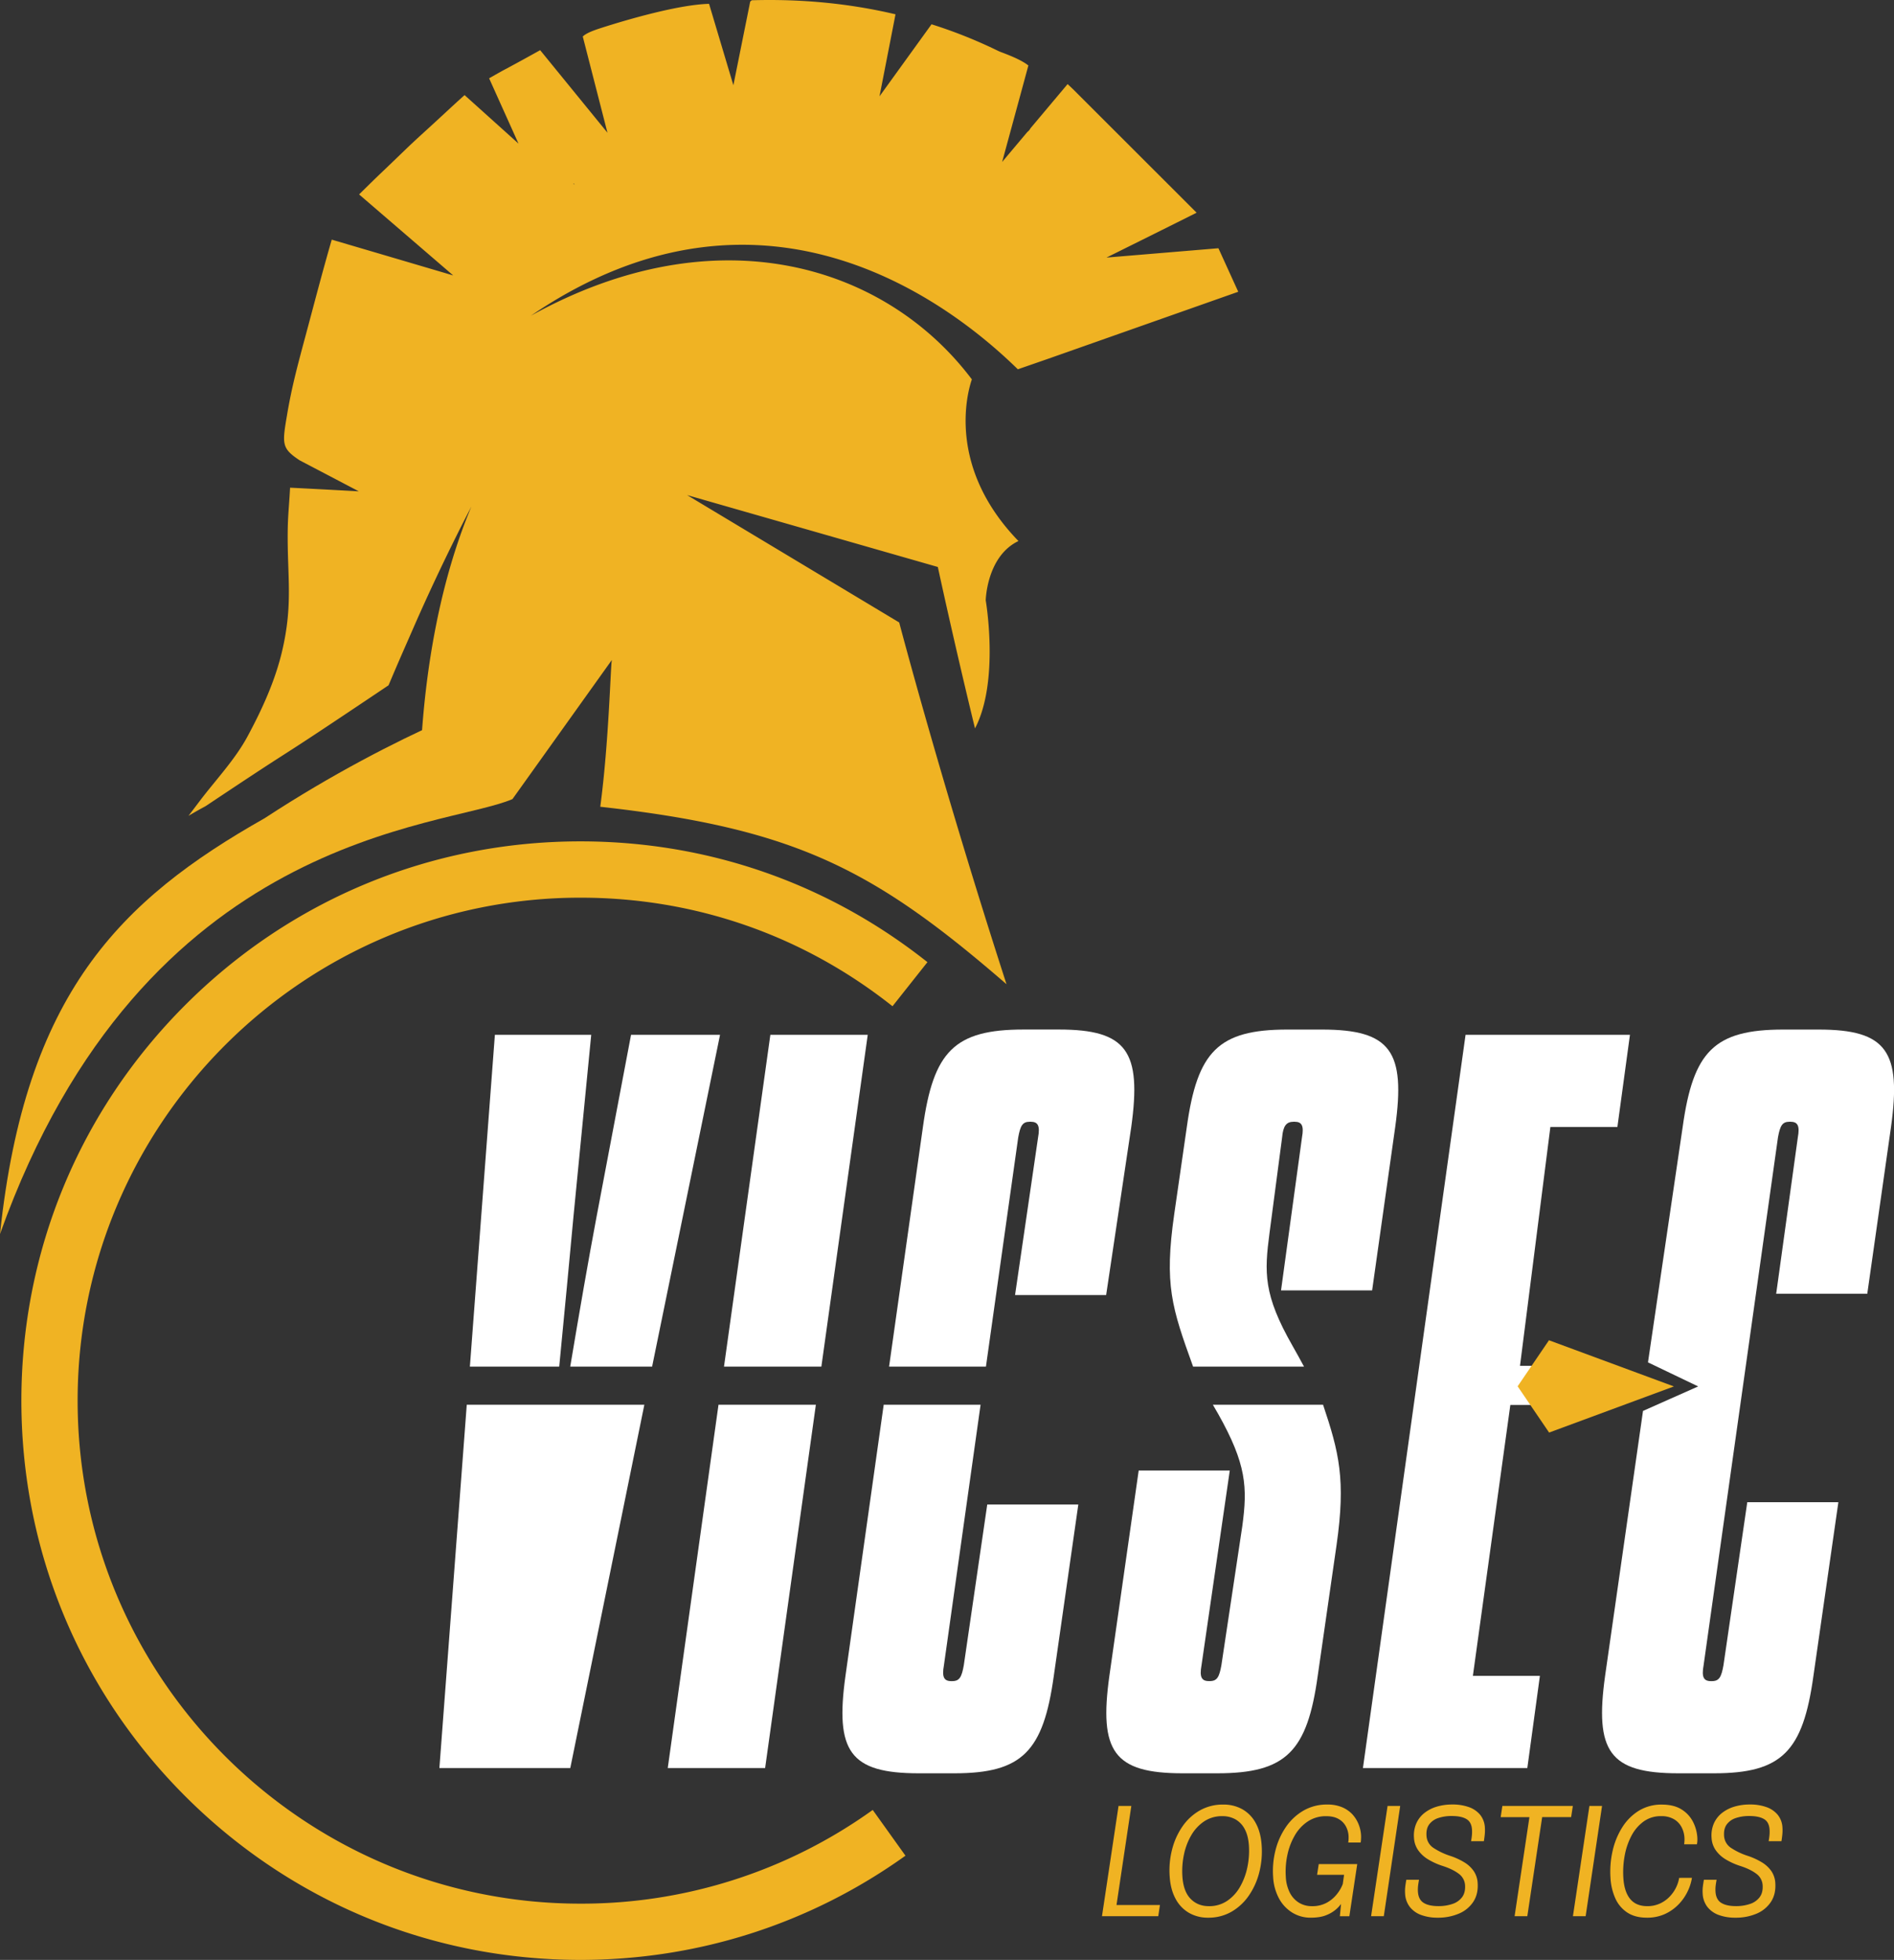 <?xml version="1.0" encoding="UTF-8"?> <svg xmlns="http://www.w3.org/2000/svg" id="Layer_1" data-name="Layer 1" viewBox="0 0 1863.84 1927.86"><rect x="0" y="0" width="1863.84" height="1927.86" fill="#333333" stroke="none"/><defs><style>.cls-1{fill:#f0b323;}.cls-2{fill:#fff;}</style></defs><path class="cls-1" d="M1084.44,1884.86l16.29-108.47h12.58L1097.66,1881l-4.64-7.13h48.46l-1.66,11Z"></path><path class="cls-1" d="M1188.89,1886.33a36.92,36.92,0,0,1-18.9-4.78,34.73,34.73,0,0,1-13.2-13.94q-4.95-9.15-5.76-22.17a82.85,82.85,0,0,1,2.43-26.33,69.83,69.83,0,0,1,10.2-22.57,51.86,51.86,0,0,1,17.07-15.7,45.73,45.73,0,0,1,23-5.78,37.56,37.56,0,0,1,19,4.71,34.14,34.14,0,0,1,13.14,13.75q4.91,9,5.72,22.06a83.44,83.44,0,0,1-2.42,26.37,70.31,70.31,0,0,1-10.24,22.69,52.81,52.81,0,0,1-17.06,15.85A45.13,45.13,0,0,1,1188.89,1886.33Zm.69-11.33a31.35,31.35,0,0,0,18-5.18,41.18,41.18,0,0,0,12.67-13.79,64.92,64.92,0,0,0,7.22-19.16,78.06,78.06,0,0,0,1.57-21.21q-.62-9.86-4.07-16.33a23.5,23.5,0,0,0-9.1-9.67,26,26,0,0,0-13-3.2,31.48,31.48,0,0,0-17.92,5.15,41.1,41.1,0,0,0-12.67,13.68,63.25,63.25,0,0,0-7.19,19,78.58,78.58,0,0,0-1.54,21.21q.93,14.87,8,22.18T1189.58,1875Z"></path><path class="cls-1" d="M1289.79,1886.33a34.06,34.06,0,0,1-18.11-5,36.91,36.91,0,0,1-13.09-14,50.34,50.34,0,0,1-5.75-21.4,82.65,82.65,0,0,1,2.49-26.48,70.52,70.52,0,0,1,10.38-22.72,53.17,53.17,0,0,1,17.24-15.85,45.7,45.7,0,0,1,23.1-5.85,36.81,36.81,0,0,1,14.76,2.69,29.26,29.26,0,0,1,10.16,7.09,31.72,31.72,0,0,1,6,9.67,34,34,0,0,1,2.38,10.41c.08,1.18.09,2.51,0,4a20.3,20.3,0,0,1-.37,3.49h-12.21a25.37,25.37,0,0,0,.31-3.23,30.4,30.4,0,0,0,0-3.31,22.52,22.52,0,0,0-2.68-9.42,18.28,18.28,0,0,0-7.14-7.17q-4.78-2.76-12.2-2.76a32,32,0,0,0-18,5.12,40.74,40.74,0,0,0-12.82,13.71,64.41,64.41,0,0,0-7.33,19.2,78,78,0,0,0-1.59,21.47,38.45,38.45,0,0,0,4,15.81,24.71,24.71,0,0,0,9,9.82A23.81,23.81,0,0,0,1291,1875a29.26,29.26,0,0,0,15-3.6,32.94,32.94,0,0,0,10-8.71,36.48,36.48,0,0,0,5.4-9.53l1.27-9h-26.55l1.62-10.52h37.88l-7.75,51.26h-9.34l1.16-12.06a33.55,33.55,0,0,1-4.3,4.74,32.74,32.74,0,0,1-9.59,6Q1299.57,1886.33,1289.79,1886.33Z"></path><path class="cls-1" d="M1349.26,1884.86l16.22-108.47h12.42l-16.13,108.47Z"></path><path class="cls-1" d="M1414.88,1886.33a46.15,46.15,0,0,1-16.42-2.68,24.89,24.89,0,0,1-11.16-8,23,23,0,0,1-4.57-13,36.76,36.76,0,0,1,.13-6.62q.36-3,1.07-7h12.5c-.47,2.55-.79,4.7-1,6.47a35.08,35.08,0,0,0-.08,5.22q.49,7.79,5.59,11t14.43,3.23a41.9,41.9,0,0,0,14.06-2.17,19.26,19.26,0,0,0,9.43-6.69q3.31-4.52,2.87-11.65a15,15,0,0,0-6.42-11.47q-6-4.49-16-7.65a67.2,67.2,0,0,1-13.73-6.22,32.35,32.35,0,0,1-9.91-9,23.3,23.3,0,0,1-4.19-12.28,29.79,29.79,0,0,1,2.18-14,26.92,26.92,0,0,1,7.84-10.3,36.28,36.28,0,0,1,12.25-6.36,52.75,52.75,0,0,1,15.46-2.17,47.07,47.07,0,0,1,16.38,2.61,25.07,25.07,0,0,1,11.11,7.69,21.77,21.77,0,0,1,4.54,12.57,42.34,42.34,0,0,1-.11,6.47q-.32,3.24-.9,6.77h-12.58c.4-2.25.68-4.28.84-6.07a36.52,36.52,0,0,0,.07-5.33q-.48-7.5-5.59-10.44c-3.4-2-8.2-2.94-14.37-2.94a40.65,40.65,0,0,0-13.26,2,18,18,0,0,0-8.88,6.22q-3.12,4.23-2.69,11a15.15,15.15,0,0,0,6.79,12.1,67.92,67.92,0,0,0,16.6,7.91,66.52,66.52,0,0,1,13.93,6.39,30.28,30.28,0,0,1,9.26,8.68,23.17,23.17,0,0,1,3.78,11.69q.69,10.82-4.32,18.43a31.38,31.38,0,0,1-14.13,11.58A51.86,51.86,0,0,1,1414.88,1886.33Z"></path><path class="cls-1" d="M1546.12,1787.42H1512l6.68-7.14L1503,1884.86h-12.51l15.65-104.58,4.64,7.14h-34l1.66-11h69.35Z"></path><path class="cls-1" d="M1547.89,1884.86l16.22-108.47h12.43l-16.14,108.47Z"></path><path class="cls-1" d="M1665,1847.13a47.62,47.62,0,0,1-4.27,13.42,48.39,48.39,0,0,1-8.91,12.73,44.36,44.36,0,0,1-13.41,9.45,42,42,0,0,1-17.8,3.6q-11.54,0-19.25-5.07a32.42,32.42,0,0,1-11.76-13.94,56.92,56.92,0,0,1-4.76-20.19,92,92,0,0,1,2.12-26.62,73.56,73.56,0,0,1,9.51-23.13,50.81,50.81,0,0,1,16.33-16.29,42.27,42.27,0,0,1,22.6-6q11.92,0,19.46,4.82a30.65,30.65,0,0,1,11.25,12.24,39.64,39.64,0,0,1,4.2,15.3,30.18,30.18,0,0,1,0,3.68,23.22,23.22,0,0,1-.4,3h-12.58c.1-.73.2-1.73.29-3a25.83,25.83,0,0,0,0-3.5,25.19,25.19,0,0,0-3-10.66,19.59,19.59,0,0,0-7.57-7.65,24.48,24.48,0,0,0-12.39-2.87,28.6,28.6,0,0,0-17.24,5.3,40.27,40.27,0,0,0-12,14.12,67.87,67.87,0,0,0-6.64,19.59,89.45,89.45,0,0,0-1.28,21.74q.86,13.53,6.66,20.66t16.92,7.13a29.08,29.08,0,0,0,12-2.39,30.85,30.85,0,0,0,9.45-6.43,35.07,35.07,0,0,0,6.57-9,33.54,33.54,0,0,0,3.31-10Z"></path><path class="cls-1" d="M1707.72,1886.33a46.21,46.21,0,0,1-16.43-2.68,24.89,24.89,0,0,1-11.16-8,23.1,23.1,0,0,1-4.57-13,36.71,36.71,0,0,1,.14-6.62q.36-3,1.07-7h12.5c-.48,2.55-.8,4.7-1,6.47a33.78,33.78,0,0,0-.08,5.22q.49,7.79,5.58,11t14.43,3.23a41.82,41.82,0,0,0,14.06-2.17,19.29,19.29,0,0,0,9.44-6.69q3.32-4.52,2.87-11.65a15,15,0,0,0-6.42-11.47q-6-4.49-16-7.65a67,67,0,0,1-13.74-6.22,32.43,32.43,0,0,1-9.9-9,23.3,23.3,0,0,1-4.19-12.28,29.79,29.79,0,0,1,2.17-14,27,27,0,0,1,7.85-10.3,36.19,36.19,0,0,1,12.25-6.36,52.71,52.71,0,0,1,15.46-2.17,47,47,0,0,1,16.37,2.61,25,25,0,0,1,11.11,7.69,21.63,21.63,0,0,1,4.54,12.57,39.93,39.93,0,0,1-.11,6.47q-.3,3.24-.89,6.77h-12.58c.4-2.25.67-4.28.83-6.07a35.17,35.17,0,0,0,.07-5.33q-.46-7.5-5.58-10.44t-14.38-2.94a40.73,40.73,0,0,0-13.26,2,17.89,17.89,0,0,0-8.87,6.22q-3.12,4.23-2.7,11a15.21,15.21,0,0,0,6.79,12.1,68.1,68.1,0,0,0,16.6,7.91A66.61,66.61,0,0,1,1734,1832a30.51,30.51,0,0,1,9.26,8.68,23.17,23.17,0,0,1,3.78,11.69q.68,10.82-4.32,18.43a31.49,31.49,0,0,1-14.13,11.58A51.89,51.89,0,0,1,1707.72,1886.33Z"></path><path class="cls-1" d="M571.16,1927.86c-146.94,0-285.08-57.22-389-161.13s-161.12-242-161.12-389,57.22-285.08,161.12-389,242.05-161.12,389-161.12c125.38,0,243.47,41.09,341.51,118.82l-34.38,43.36C790.13,919.93,683.92,883,571.16,883c-272.82,0-494.77,222-494.77,494.76s222,494.77,494.77,494.77a491.32,491.32,0,0,0,287.67-92.18l32.21,45C797.36,1892.4,686.74,1927.86,571.16,1927.86Z"></path><path class="cls-1" d="M697.77,3.77c-29.39.73-79.07,15-106.72,23.9-8.7,2.82-14.41,5.22-17.56,8.24l24.29,94.64s-31-38-66.22-81.2c-12.16,6.75-22.36,12.4-34.75,19-5,2.67-6,3.3-15.49,8.66l28.91,64.23L457.17,93.54c-13,11.67-23.35,21.55-42.14,38.62-12.86,11.69-17,16-35.53,33.72-7.56,7.22-8.95,8.44-26.12,25.37L446,270.94s-65-19.18-119.54-35.22c-9.81,34.07-16.76,61-24.94,91.46-9.39,34.88-14.44,53.81-19.05,81-4.81,28.44-5.55,32.76,12.39,44.6l58.24,30.52s-32.33-1.83-67.64-3.59c-1,18.86-2.2,27.14-2.35,44.2-.36,43.81,5.27,70-5.29,115.7-6.88,29.74-19.88,58.16-34.28,84.85-12.43,23-31.22,42.61-47.19,63.71L185.5,802.5c12.61-7.48,15.83-8.85,17.24-9.79,109.87-73.27,46.31-29.15,179.62-118.62,12.92-30.44,12.27-28.54,24.39-56.3,29.13-66.69,57.11-119.46,57.11-119.46-31.6,75.12-44.64,160-49,227,142.66-69.7,43.3,6.81,89.51,60.61l97.76-136.79c-1.31,4.94-2.83,80.17-11.42,144.42,192.47,21.36,269.43,61.74,399.78,174.58C926,768.83,884.88,612.29,884.88,612.29L676.17,487,922.9,557.71s15.65,72.8,36.57,158.79c24.29-46.33,10.56-126,10.56-126s.88-43.33,32.2-58.31c-71-73.19-50.11-146.73-45.84-159-84.84-112.65-251-164-434-62.6,234.6-159.86,422.56-2.8,479.24,52.66l30.3-10.5L1218.53,287l-19.43-42.65-.25-.15-110,9.17s58.66-29.07,88.72-44.15L1055.76,87.56l-5.16-4.85L1014,126.26a9.45,9.45,0,0,1-2.94,3.49l-24.88,29.56S1003.72,95,1012,64.41c-5.84-4.59-14.73-8.58-26.72-13.07A34.22,34.22,0,0,1,982.12,50,473.37,473.37,0,0,0,916.7,23.89L865.5,94.76s7.7-39.39,15.75-80.69C835.48,3.27,788.31-1.16,739.79.26l-1.52,1.27L721.7,83.86ZM564,180.39c1,.41,1.59.78,1.13,1.1C564.77,181.13,564.33,180.75,564,180.39Z"></path><path class="cls-1" d="M505.89,680.9s-110.11,35.46-245.56,124C118,885.4,24.86,977.72,0,1213.85,141.71,817.59,436.69,815.33,504.38,786,490.05,719.22,505.89,680.9,505.89,680.9Z"></path><path class="cls-2" d="M1616.84,1387.87l-37.31,260.62c-10.3,74.18,4.12,95.82,72.13,95.82h35c67,0,87.59-21.64,97.89-95.82l24.55-170.86h-89.65L1696,1638.18c-2.06,11.34-4.12,15.46-11.34,15.46h-1c-7.21,0-9.27-4.12-7.21-15.46l37-262.39,3.6-25.49,32.6-231.44c2.06-11.33,4.12-15.45,11.33-15.45h1c7.21,0,9.28,4.12,7.21,15.45l-21.29,153.76h89.64l23.36-164.06c10.31-74.19-4.12-95.83-71.1-95.83h-35c-68,0-88.61,21.64-98.92,95.83l-34.14,231.54,49.38,23.65Z"></path><path class="cls-2" d="M1495.79,1343.53h49.46l-9.5,38.46h-49.46l-36.87,266.5h65.95L1503,1739.16H1341.23l101-721.28H1604l-12.36,90.68h-65.95Z"></path><path class="cls-2" d="M621,1017.88l-34,179.29c-8.43,44.77-16.35,90.59-25.86,147.15h80.58l66.86-326.44Z"></path><path class="cls-2" d="M564.29,1197.17l17.52-179.29H487L462.4,1344.32h87.91C555.88,1287.76,560.08,1241.94,564.29,1197.17Z"></path><polygon class="cls-2" points="546.64 1381.76 459.33 1381.76 432.4 1739.16 561.2 1739.16 634.09 1381.76 554.45 1381.76 546.64 1381.76"></polygon><polygon class="cls-2" points="758.09 1017.88 712.46 1344.32 808.28 1344.32 853.92 1017.88 758.09 1017.88"></polygon><polygon class="cls-2" points="657.12 1739.16 752.94 1739.16 802.88 1381.76 707.06 1381.76 657.12 1739.16"></polygon><path class="cls-2" d="M948.43,1638.18c-2.06,11.34-4.12,15.46-11.34,15.46h-1c-7.21,0-9.27-4.12-7.21-15.46l36.09-256.42H869.63L832,1648.49c-10.3,74.18,4.13,95.82,72.13,95.82h35c67,0,87.59-21.64,97.89-95.82l24.13-168.61H971.53Z"></path><path class="cls-2" d="M970.23,1344.32,1002,1118.86c2.06-11.33,4.12-15.45,11.33-15.45h1c7.21,0,9.28,4.12,7.21,15.45l-22.65,155h89.64l24.72-165.33c10.3-74.19-4.12-95.83-71.1-95.83h-35c-68,0-88.61,21.64-98.92,95.83l-33.31,235.76Z"></path><path class="cls-2" d="M1193.56,1381.76c2.65,4.86,2.34,3.9,5.27,9.13,27.82,49.46,28.85,72.13,23.7,110.25l-20.61,137c-2.06,11.34-4.12,15.46-11.34,15.46h-1c-7.21,0-9.27-4.12-7.21-15.46l27.82-191.65h-89.64l-28.85,202c-10.31,74.18,4.12,95.82,72.12,95.82h34c68,0,88.61-21.64,98.91-95.82l18.55-128.8c9.19-64.3,2.46-91-13.29-137.93Z"></path><path class="cls-2" d="M1300.84,1012.73h-34c-68,0-88.61,21.64-98.92,95.83l-12.36,85.52c-10,69.8-2.49,91.93,18.55,150.24h109.15c-4.34-8.26-6.06-11-11.27-20.41-28.85-50.49-27.82-72.13-22.66-111.28l12.36-93.77c1-11.33,4.12-15.45,11.34-15.45h1c7.21,0,9.27,4.12,7.21,15.45l-20.61,150.44h89.65L1373,1108.56C1383.27,1034.37,1368.84,1012.73,1300.84,1012.73Z"></path><polygon class="cls-1" points="1493.47 1363.65 1524.44 1409.14 1647.25 1363.77 1524.31 1318.35 1493.47 1363.65"></polygon></svg> 